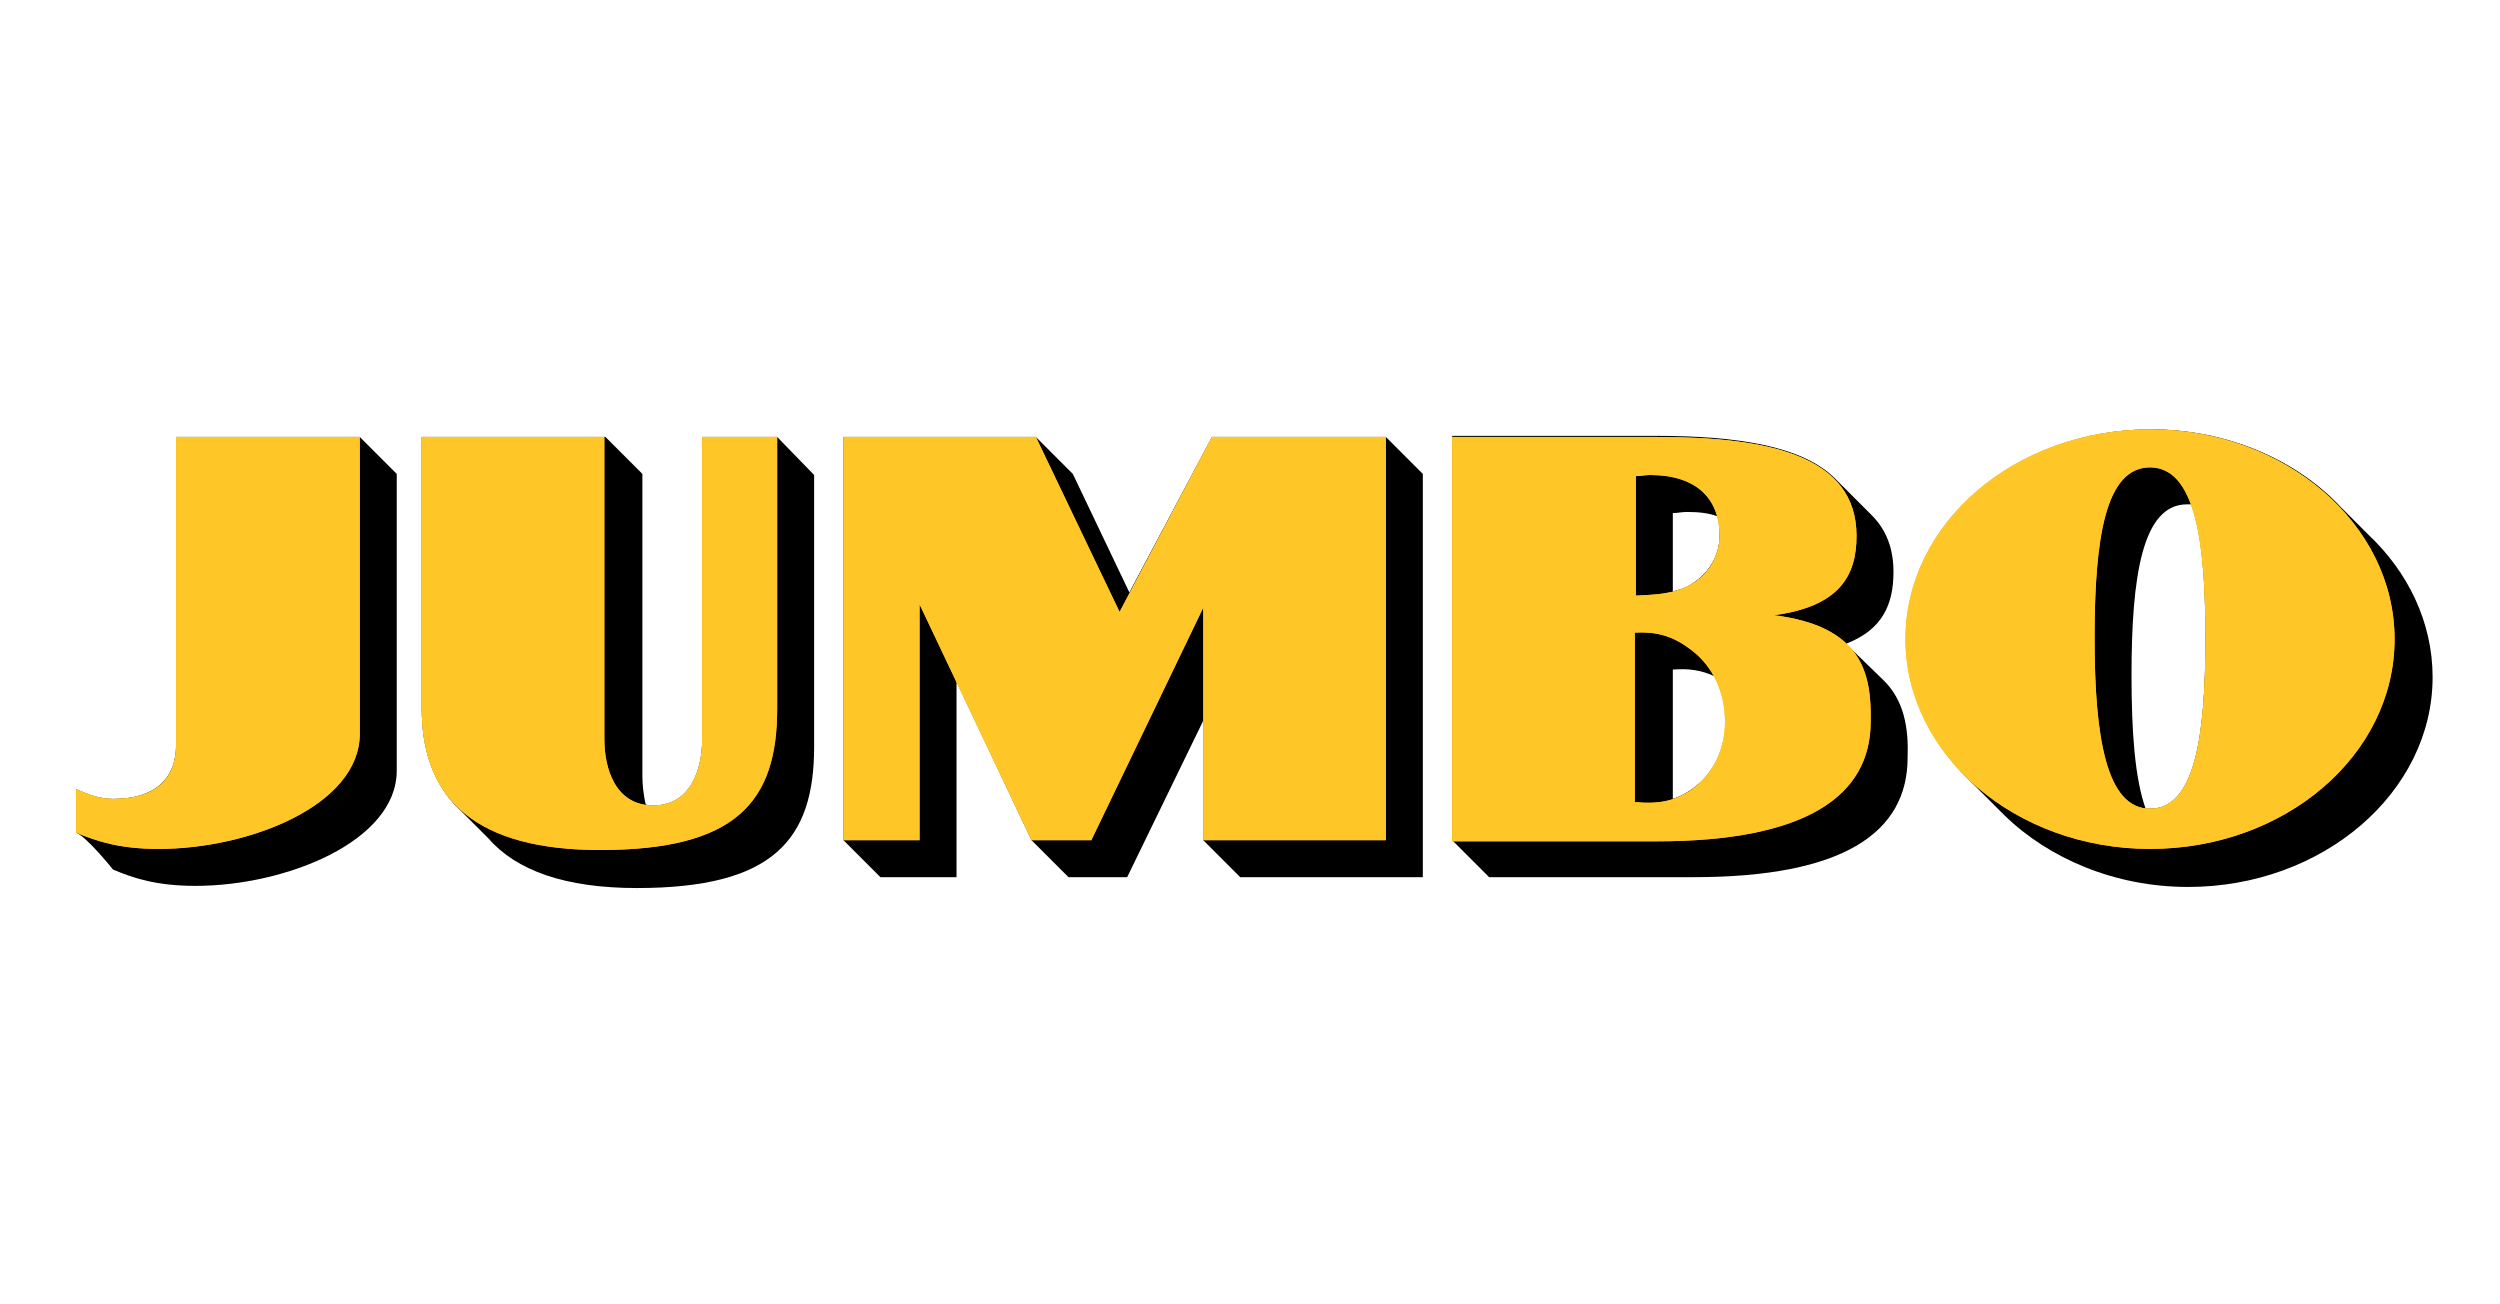 <?xml version="1.0" encoding="utf-8"?>
<!-- Generator: Adobe Illustrator 20.1.0, SVG Export Plug-In . SVG Version: 6.00 Build 0)  -->
<svg version="1.1" id="Laag_1" xmlns="http://www.w3.org/2000/svg" xmlns:xlink="http://www.w3.org/1999/xlink" x="0px" y="0px"
	 width="230px" height="120px" viewBox="0 0 230 120" style="enable-background:new 0 0 230 120;" xml:space="preserve">
<style type="text/css">
	.st0{fill:#FABA05;}
	.st1{fill:#FFC627;}
</style>
<path d="M33.1,40.2H16.2v28.3c0,3.2-2,5-5.8,5c-1.2,0-2.3-0.4-3.4-0.9v4c1,0.4,3.4,3.4,3.4,3.4c1.9,0.8,4,1.5,7.6,1.5
	c8.3,0,18.5-4.1,18.5-10.6V43.6L33.1,40.2z"/>
<polygon points="127.5,40.2 111.5,40.2 103.9,54.5 98.7,43.6 95.3,40.2 77.6,40.2 77.6,77.3 81,80.7 88,80.7 88,62.7 94.9,77.3 
	98.3,80.7 103.7,80.7 110.7,66.3 110.7,77.3 114.1,80.7 130.9,80.7 130.9,43.6 "/>
<path d="M217.9,49.2l-2.5-2.5c-4.1-4.4-10.5-7.2-17.5-7.2c-12.4,0-22.5,8.7-22.5,19.3c0,4.9,2.2,9.5,5.7,12.9l0,0l3.3,3.3l0,0
	c4.1,4,10.2,6.6,16.9,6.6c12.4,0,22.5-8.7,22.5-19.3C223.8,57.2,221.5,52.6,217.9,49.2 M197.8,74.4c-0.1,0-0.2,0-0.4,0
	c-1-2.8-1.3-7.1-1.3-12.3c0-9.1,1-15.7,5.1-15.7c0.1,0,0.2,0,0.4,0c1,2.8,1.3,7.1,1.3,12.3C202.9,67.9,201.9,74.4,197.8,74.4z"/>
<path d="M173.2,62.5L173.2,62.5l-3.3-3.2v-0.1c0,0,0,0,0,0c3.3-1.3,4.3-3.6,4.3-6.6c0-2.2-0.7-3.9-2-5.2l0,0l-3.3-3.3l0,0
	c-3-3.1-9.2-4-16.5-4h-18.8v37.2l3.4,3.4h18.8c13.8,0,19.7-4.1,19.7-11C175.6,67,175.2,64.4,173.2,62.5 M153.9,47.2
	c0.5,0,0.8-0.1,1.3-0.1c1.1,0,2,0.1,2.8,0.4c0.2,0.6,0.2,1.2,0.2,1.8c0,1.8-1,3.5-2.7,4.5c-0.5,0.3-1.1,0.5-1.6,0.6V47.2 M156.4,72
	c-0.8,0.7-1.6,1.2-2.5,1.5V61.6c1.4-0.1,2.6,0,4,0.7c0.6,1.2,0.9,2.5,0.9,4C158.8,68.6,157.9,70.6,156.4,72z"/>
<path d="M71.5,40.2h-6.9V68c0,2.7-1,6.1-4.5,6.1c-0.3,0-0.5,0-0.7-0.1c-0.2-0.9-0.3-1.8-0.3-2.6l0-27.8l-3.4-3.4H38.8v25
	c0,3.7,1,6.6,3,8.8l0,0l0.4,0.4c0,0,0,0,0,0l2.7,2.7c2.6,3,7.1,4.6,13.7,4.6c12.5,0,16.3-4.4,16.3-13v-25L71.5,40.2z"/>
<g>
	<g>
		<path class="st0" d="M7,72.6c1.1,0.5,2.2,0.9,3.4,0.9c3.9,0,5.8-1.8,5.8-5V40.2h16.9v27.3c0,6.6-10.2,10.6-18.5,10.6
			c-3.6,0-5.7-0.7-7.6-1.5V72.6z"/>
		<polygon class="st0" points="77.6,77.3 77.6,40.2 95.3,40.2 103,56.3 111.5,40.2 127.5,40.2 127.5,77.3 110.7,77.3 110.7,55.9 
			100.4,77.3 94.9,77.3 84.6,55.6 84.6,77.3 		"/>
		<path class="st0" d="M133.6,77.4V40.2h18.8c10.3,0,18.4,1.7,18.4,9.1c0,3.7-1.6,6.5-7.6,7.3c8,1,9,5.2,8.9,9.8
			c0,6.8-5.9,11-19.7,11H133.6 M150.5,73.8c2.2,0.2,4-0.1,5.8-1.7c1.5-1.4,2.4-3.4,2.4-5.7c0-2.7-1.1-5.1-3.1-6.6
			c-1.8-1.4-3.4-1.7-5.2-1.6V73.8 M150.5,54.8c1.7-0.1,3.4-0.1,5-1c1.7-0.9,2.7-2.7,2.7-4.5c0-3.5-2.2-5.6-6.4-5.6
			c-0.5,0-0.8,0.1-1.3,0.1V54.8z"/>
		<path class="st0" d="M175.3,58.8c0-10.7,10.1-19.3,22.5-19.3c12.4,0,22.5,8.7,22.5,19.3c0,10.7-10.1,19.3-22.5,19.3
			C185.4,78.1,175.3,69.4,175.3,58.8 M197.8,74.4c4.1,0,5.1-6.5,5.1-15.7c0-9.1-1-15.7-5.1-15.7c-4.1,0-5.1,6.5-5.1,15.7
			C192.7,67.9,193.8,74.4,197.8,74.4z"/>
		<path class="st0" d="M60.1,74.1c-3.5,0-4.5-3.4-4.5-6.1l0-27.8H38.8v25c0,8.5,5.2,13,16.4,13c12.5,0,16.3-4.4,16.3-13v-25h-6.9V68
			C64.6,70.7,63.6,74.1,60.1,74.1z"/>
	</g>
	<g>
		<path class="st1" d="M7,72.6c1.1,0.5,2.2,0.9,3.4,0.9c3.9,0,5.8-1.8,5.8-5V40.2h16.9v27.3c0,6.6-10.2,10.6-18.5,10.6
			c-3.6,0-5.7-0.7-7.6-1.5V72.6z"/>
		<polygon class="st1" points="77.6,77.3 77.6,40.2 95.3,40.2 103,56.3 111.5,40.2 127.5,40.2 127.5,77.3 110.7,77.3 110.7,55.9 
			100.4,77.3 94.9,77.3 84.6,55.6 84.6,77.3 		"/>
		<path class="st1" d="M133.6,77.4V40.2h18.8c10.3,0,18.4,1.7,18.4,9.1c0,3.7-1.6,6.5-7.6,7.3c8,1,9,5.2,8.9,9.8
			c0,6.8-5.9,11-19.7,11H133.6 M150.5,73.8c2.2,0.2,4-0.1,5.8-1.7c1.5-1.4,2.4-3.4,2.4-5.7c0-2.7-1.1-5.1-3.1-6.6
			c-1.8-1.4-3.4-1.7-5.2-1.6V73.8 M150.5,54.8c1.7-0.1,3.4-0.1,5-1c1.7-0.9,2.7-2.7,2.7-4.5c0-3.5-2.2-5.6-6.4-5.6
			c-0.5,0-0.8,0.1-1.3,0.1V54.8z"/>
		<path class="st1" d="M175.3,58.8c0-10.7,10.1-19.3,22.5-19.3c12.4,0,22.5,8.7,22.5,19.3c0,10.7-10.1,19.3-22.5,19.3
			C185.4,78.1,175.3,69.4,175.3,58.8 M197.8,74.4c4.1,0,5.1-6.5,5.1-15.7c0-9.1-1-15.7-5.1-15.7c-4.1,0-5.1,6.5-5.1,15.7
			C192.7,67.9,193.8,74.4,197.8,74.4z"/>
		<path class="st1" d="M60.1,74.1c-3.5,0-4.5-3.4-4.5-6.1l0-27.8H38.8v25c0,8.5,5.2,13,16.4,13c12.5,0,16.3-4.4,16.3-13v-25h-6.9V68
			C64.6,70.7,63.6,74.1,60.1,74.1z"/>
	</g>
</g>
</svg>
